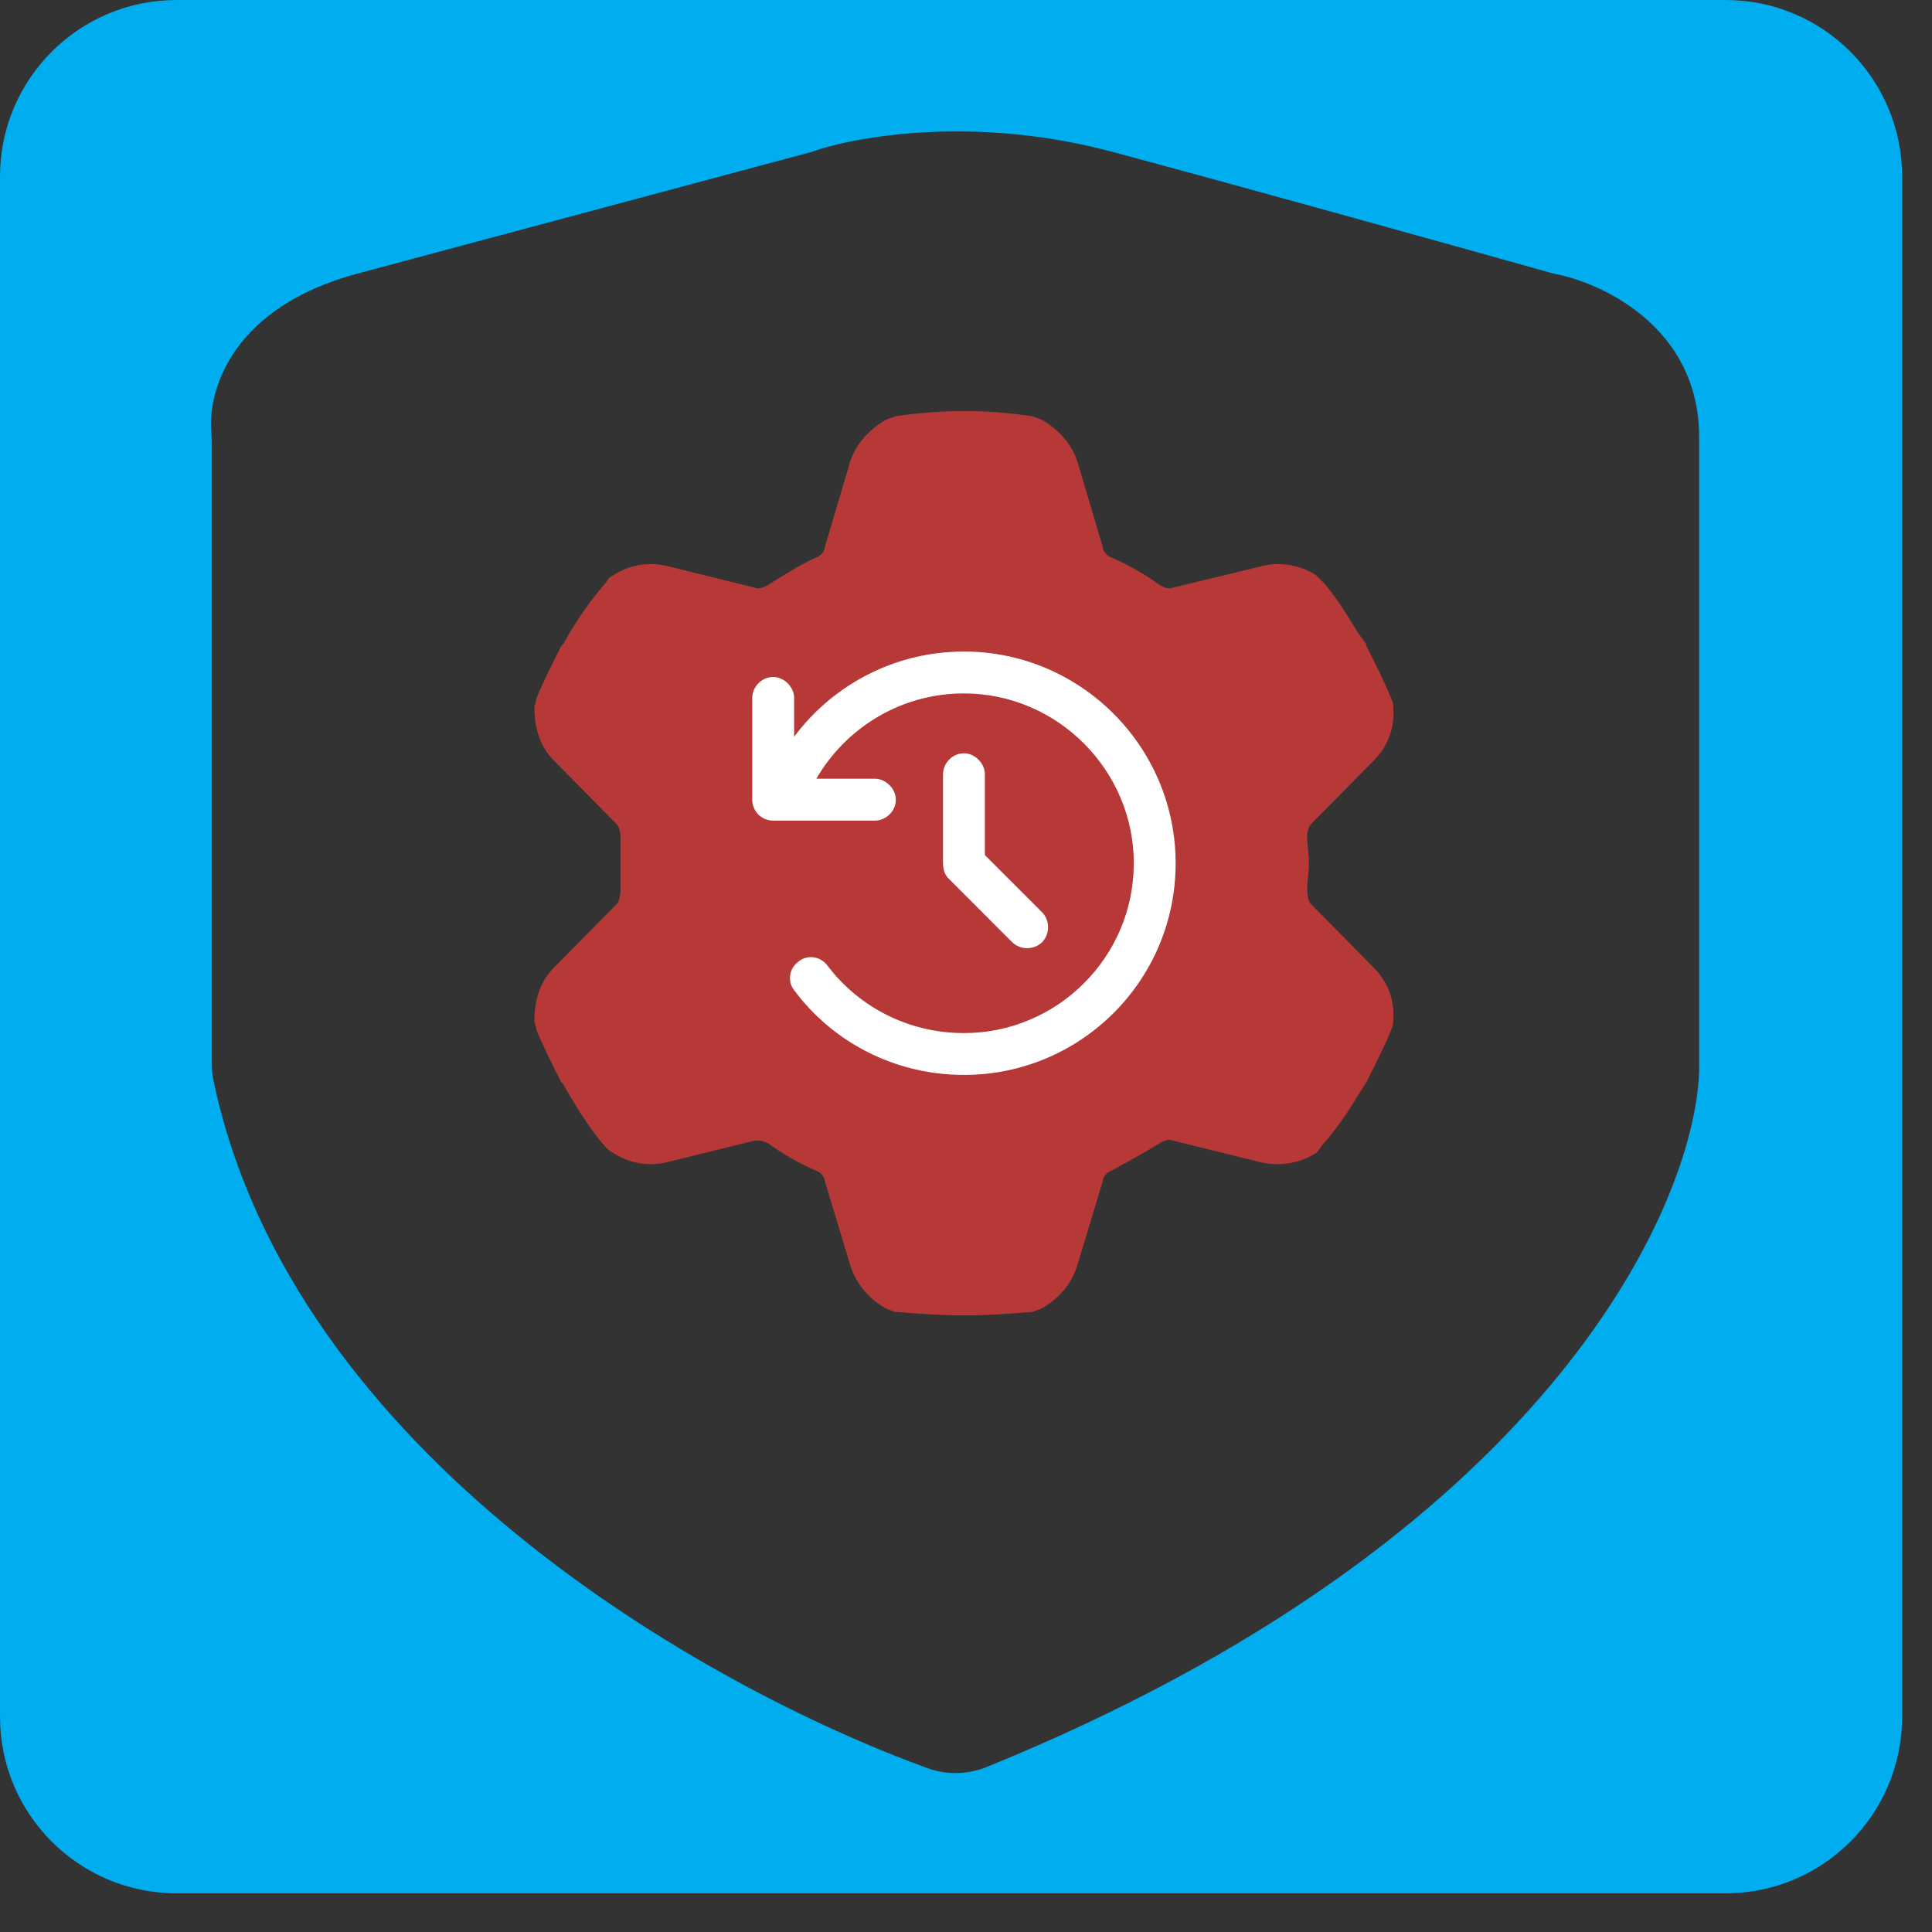 <?xml version="1.0" encoding="UTF-8"?>
<svg xmlns="http://www.w3.org/2000/svg" width="47" height="47" viewBox="0 0 47 47" fill="none">
  <rect x="0" y="0" width="47" height="47" fill="#333333" stroke="none"/>
  <path d="M22.029 11.633L21.418 13.695C21.288 14.211 20.895 14.598 20.459 14.812C20.11 14.984 19.805 15.156 19.499 15.328C19.107 15.629 18.54 15.758 18.016 15.629L15.922 15.113C15.835 15.113 15.792 15.113 15.748 15.113C15.486 15.414 15.268 15.715 15.094 16.059L14.876 16.359C14.701 16.703 14.527 17.047 14.396 17.391C14.396 17.434 14.439 17.52 14.483 17.562L16.01 19.066C16.359 19.453 16.533 20.012 16.489 20.484C16.489 20.656 16.489 20.828 16.489 21C16.489 21.215 16.489 21.387 16.489 21.559C16.533 22.031 16.359 22.547 16.01 22.934L14.483 24.48C14.439 24.523 14.396 24.609 14.396 24.652C14.527 24.996 14.701 25.34 14.876 25.684L15.05 25.984C15.268 26.285 15.486 26.629 15.704 26.93C15.792 26.93 15.835 26.93 15.922 26.93L18.016 26.414C18.54 26.285 19.107 26.414 19.499 26.672C19.805 26.887 20.11 27.059 20.459 27.23C20.895 27.445 21.288 27.832 21.418 28.348L22.029 30.41C22.029 30.453 22.073 30.496 22.116 30.539C22.552 30.625 22.989 30.625 23.468 30.625C23.905 30.625 24.341 30.625 24.777 30.539C24.821 30.496 24.864 30.453 24.864 30.41L25.475 28.348C25.606 27.832 25.998 27.445 26.435 27.23C26.784 27.059 27.089 26.887 27.394 26.672C27.83 26.414 28.354 26.285 28.877 26.414L30.971 26.93C31.058 26.93 31.102 26.93 31.189 26.93C31.407 26.629 31.625 26.285 31.843 25.984L32.018 25.684C32.192 25.34 32.367 24.996 32.498 24.652C32.498 24.609 32.454 24.523 32.41 24.48L30.884 22.934C30.535 22.547 30.36 22.031 30.404 21.559C30.404 21.387 30.448 21.215 30.448 21C30.448 20.828 30.404 20.656 30.404 20.484C30.36 20.012 30.535 19.453 30.884 19.066L32.41 17.562C32.454 17.52 32.498 17.434 32.498 17.391C32.367 17.047 32.192 16.703 32.018 16.359L31.843 16.059C31.625 15.715 31.407 15.414 31.189 15.113C31.102 15.113 31.058 15.113 30.971 15.113L28.877 15.629C28.354 15.758 27.83 15.629 27.394 15.371C27.089 15.156 26.784 14.984 26.435 14.812C25.998 14.598 25.606 14.211 25.475 13.695L24.864 11.633C24.864 11.59 24.821 11.504 24.777 11.461C24.341 11.418 23.905 11.375 23.468 11.375C22.989 11.375 22.552 11.418 22.116 11.461C22.073 11.504 22.029 11.59 22.029 11.633ZM23.468 10C24.036 10 24.559 10.043 25.126 10.129C25.213 10.172 25.257 10.172 25.344 10.215C25.737 10.43 26.086 10.816 26.216 11.246L26.827 13.309C26.827 13.395 26.914 13.523 27.045 13.566C27.438 13.738 27.83 13.953 28.179 14.211C28.31 14.297 28.441 14.34 28.528 14.297L30.666 13.781C31.102 13.652 31.625 13.738 32.018 13.996C32.061 14.039 32.105 14.082 32.192 14.168C32.498 14.512 32.759 14.941 33.021 15.371L33.239 15.672V15.715C33.457 16.145 33.675 16.574 33.85 17.004C33.893 17.09 33.893 17.133 33.893 17.219C33.937 17.691 33.763 18.164 33.414 18.508L31.887 20.055C31.843 20.098 31.8 20.227 31.8 20.355C31.8 20.57 31.843 20.785 31.843 21C31.843 21.215 31.8 21.43 31.8 21.645C31.8 21.816 31.843 21.945 31.887 21.988L33.414 23.535C33.763 23.879 33.937 24.352 33.893 24.824C33.893 24.867 33.893 24.953 33.85 25.039C33.675 25.469 33.457 25.898 33.239 26.328L33.021 26.672C32.759 27.102 32.498 27.488 32.149 27.875C32.105 27.961 32.061 28.004 32.018 28.047C31.625 28.305 31.102 28.391 30.622 28.262L28.528 27.746C28.441 27.703 28.31 27.746 28.179 27.832C27.83 28.047 27.438 28.262 27.045 28.477C26.914 28.52 26.827 28.648 26.827 28.734L26.216 30.754C26.086 31.227 25.737 31.613 25.344 31.828C25.257 31.871 25.213 31.871 25.126 31.914C24.559 31.957 24.036 32 23.468 32C22.901 32 22.334 31.957 21.767 31.914C21.68 31.871 21.637 31.871 21.549 31.828C21.157 31.613 20.808 31.227 20.677 30.754L20.066 28.734C20.066 28.648 19.979 28.52 19.848 28.477C19.456 28.305 19.063 28.09 18.714 27.832C18.583 27.746 18.452 27.746 18.365 27.746L16.271 28.262C15.792 28.391 15.312 28.305 14.919 28.047C14.832 28.004 14.788 27.961 14.745 27.918C14.396 27.531 14.134 27.102 13.872 26.672L13.698 26.371L13.654 26.328C13.436 25.898 13.218 25.469 13.044 25.039C13.044 24.953 13 24.91 13 24.824C13 24.352 13.131 23.879 13.48 23.535L15.007 21.988C15.05 21.945 15.094 21.816 15.094 21.645C15.094 21.473 15.094 21.215 15.094 21C15.094 20.785 15.094 20.57 15.094 20.355C15.094 20.227 15.05 20.098 15.007 20.055L13.48 18.508C13.131 18.164 13 17.691 13 17.219C13 17.133 13.044 17.09 13.044 17.004C13.218 16.574 13.436 16.145 13.654 15.715L13.698 15.672L13.872 15.371C14.134 14.941 14.439 14.512 14.745 14.168C14.788 14.082 14.832 14.039 14.919 13.996C15.312 13.738 15.792 13.652 16.271 13.781L18.365 14.297C18.452 14.34 18.583 14.297 18.714 14.211C19.063 13.996 19.456 13.738 19.848 13.566C19.979 13.523 20.066 13.395 20.066 13.309L20.677 11.246C20.808 10.816 21.157 10.43 21.549 10.215C21.637 10.172 21.68 10.172 21.767 10.129C22.334 10.043 22.901 10 23.468 10Z" fill="#B63937"></path>
  <path d="M15.5 22L14 24.5L15.5 27.5L18.5 27L20.5 28L21.5 31.5L25.5 31L26.5 28L28 27L31.5 27.5L33.5 24.5L31 22V20L33.5 17.5L31.5 14.5L28 15L26.5 14L25 10.5H22L21 14L18.5 14.5H15.5L13.5 17.5L15.5 19.5V22Z" fill="#B63937"></path>
  <path d="M23.45 15.95C26.232 15.95 28.5 18.219 28.5 21C28.5 23.801 26.231 26.05 23.45 26.05C21.796 26.05 20.319 25.263 19.41 24.042C19.272 23.881 19.297 23.662 19.425 23.525L19.486 23.471C19.67 23.32 19.923 23.377 20.049 23.55L20.199 23.737C20.977 24.65 22.139 25.232 23.45 25.232C25.773 25.232 27.681 23.342 27.682 21C27.682 18.677 25.773 16.769 23.45 16.769C21.808 16.769 20.397 17.703 19.689 19.044H21.284C21.394 19.044 21.495 19.098 21.567 19.17C21.639 19.242 21.693 19.343 21.693 19.453C21.693 19.686 21.49 19.863 21.284 19.863H18.81C18.58 19.863 18.401 19.683 18.4 19.453V16.978C18.401 16.772 18.576 16.569 18.81 16.569C18.919 16.569 19.021 16.623 19.093 16.695C19.165 16.767 19.219 16.868 19.219 16.978V18.242C20.11 16.873 21.669 15.95 23.45 15.95ZM23.45 18.425C23.56 18.425 23.661 18.479 23.733 18.551C23.805 18.623 23.859 18.724 23.859 18.834V20.843L25.28 22.264C25.435 22.419 25.435 22.695 25.28 22.85C25.125 23.005 24.849 23.005 24.694 22.85L23.148 21.303C23.063 21.218 23.041 21.109 23.041 21V18.834C23.041 18.628 23.217 18.425 23.45 18.425Z" fill="white" stroke="white" stroke-width="0.2"></path>
  <path fill-rule="evenodd" clip-rule="evenodd" d="M41.979 0C44.351 0 46.273 1.923 46.273 4.295V41.764C46.273 44.136 44.351 46.059 41.979 46.059H4.295C1.923 46.059 0 44.136 0 41.764V4.295C3.73538e-07 1.923 1.923 0 4.295 0H41.979ZM27.055 3.693C23.706 2.796 20.793 3.319 19.755 3.693L8.696 6.656C5.679 7.465 5.069 9.445 5.137 10.473C5.144 10.578 5.153 10.682 5.153 10.787V25.88C5.153 26.019 5.167 26.159 5.195 26.295C7.111 35.373 17.133 41.045 22.575 43.018C23.042 43.187 23.557 43.168 24.018 42.98C37.514 37.487 41.194 29.465 41.335 26.089V10.629C41.335 7.966 38.973 6.871 37.792 6.656C35.609 6.043 30.405 4.591 27.055 3.693Z" fill="#00ADEF"></path>
</svg>
